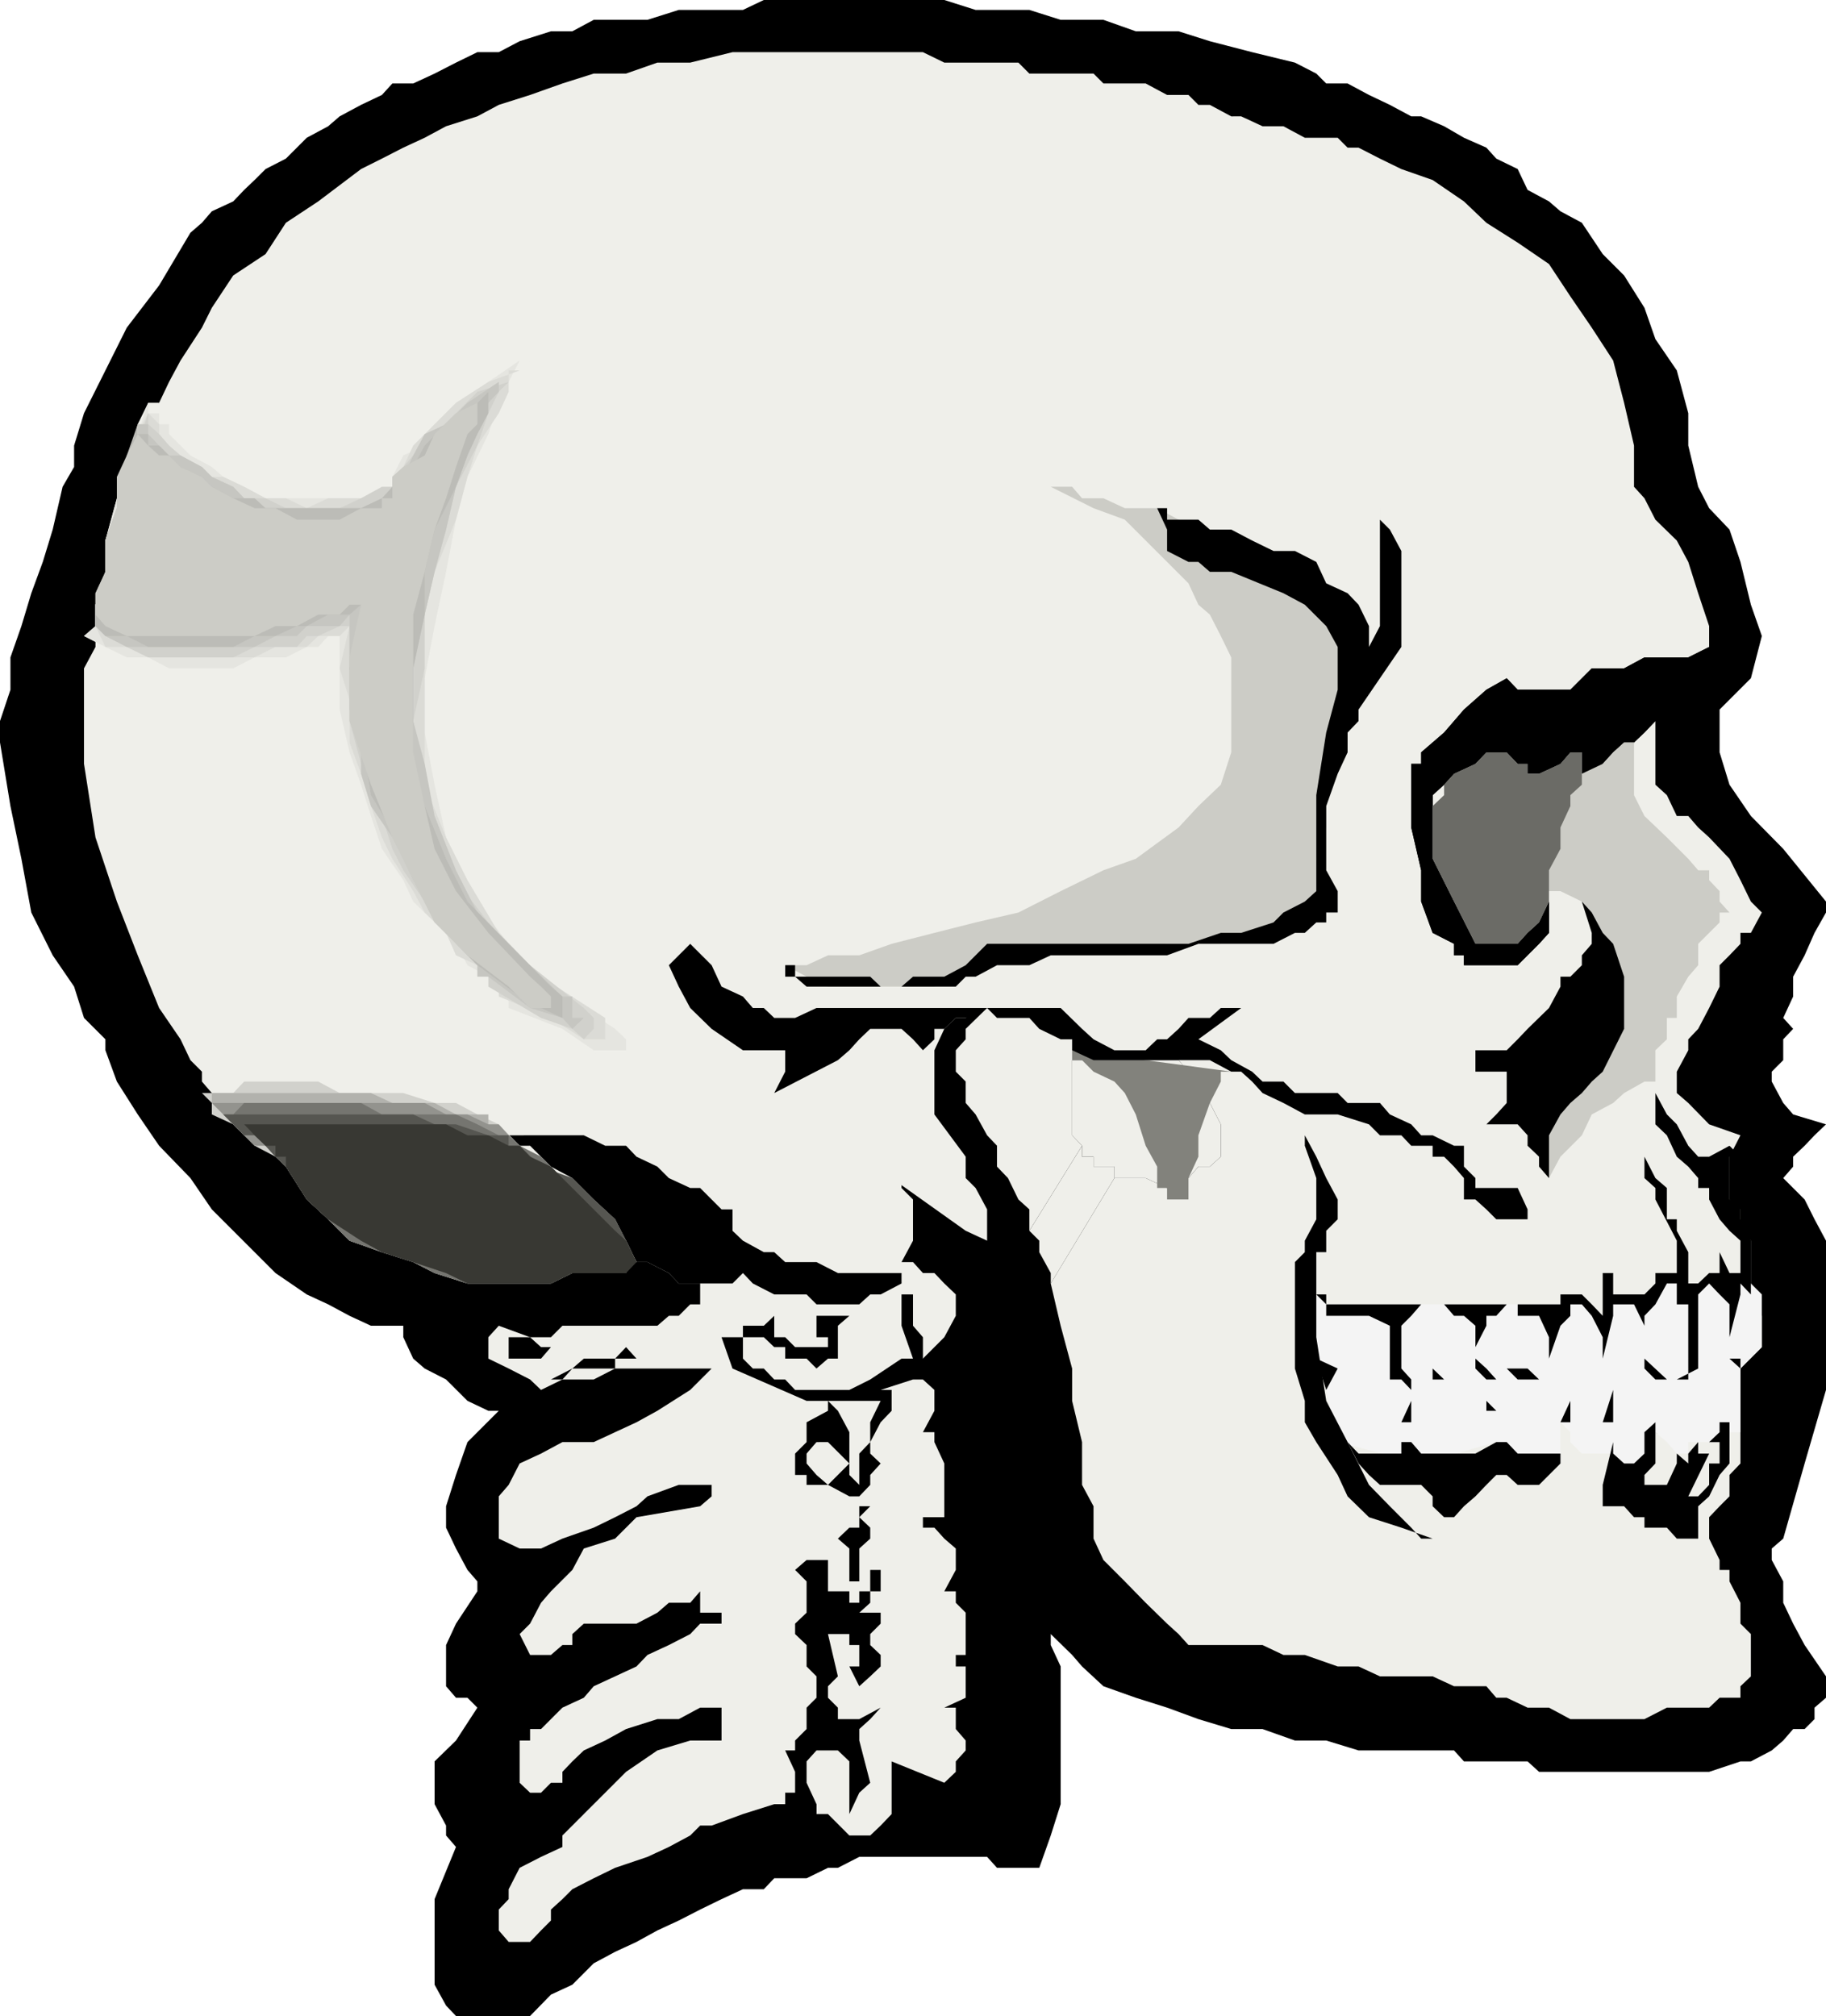 <svg xmlns="http://www.w3.org/2000/svg" width="350" height="386.402"><path d="M154.602 360h-6.2l-2 2.102h-4L138.301 364l-4.098 2-4.101 2.102L126 370l-4 2.2-4.098 1.902-4.101 2.199-4.098 4.101-4.101 1.899-4 4.101h-14.2l-1.902-2-2.2-4V364l4.102-10-1.902-2.2v-1.898l-2.2-4.101v-8.2l4.102-4 4.098-6.3-1.898-1.899h-2.2L85.5 323.2v-7.898l1.902-4.102L91.5 305v-1.898l-1.898-2.2-2.2-4.101-1.902-4v-4.102l1.902-6 2.2-6.297 6-6h-2l-4-1.902-4.102-4.098-4.098-2.101-2.199-1.899-1.902-4.101v-2.2h-6.2L67 252.2l-4.098-2.2-4.101-1.898-6-4.102-12.2-12.2-4.101-6-6-6.198-4.098-6-4-6.301-2.199-6v-2.102l-4.101-4.097-1.899-6-4.101-6-4.102-8.2-1.898-10.3L2 154.5l-2-12.2v-4.1l2-6V126l2.102-6L6 113.7l2.203-6 1.899-6.2L12 93.3l2.203-3.8v-4.098l1.899-6.203L20.203 71l4.098-8.2 6.199-8.1 6-10.098 2.203-1.903 1.899-2.199 4.101-1.898 2.098-2.2 2-1.902 2.101-2.098 3.899-2 4-4 4.101-2.203 2.2-1.898 4.101-2.2 4-1.902 2-2.199h4l4.098-1.898L87.402 12l4.098-2h4.102l4-2.098 6-1.902h4.101l4.098-2.2h10.3l6-1.898h12.301l4-1.902H181l6 1.902h10.3l6 1.899h8.2L217.703 6h8.2l6 1.902L240 10l8.203 2 4.098 2.102L254.203 16h4.098l4.101 2.2 4 1.902L270.5 22.3h1.902l4.399 1.898 3.8 2.203 4.301 1.899 1.899 2.101 4.101 2 1.899 4 4.101 2.2 2.2 1.898 4.101 2.2 4 6 4.098 4.1 3.902 6.2 2.098 6 4.101 6 2.2 8.2v6.202L325.5 93.3l2.102 4.101 3.898 4.098 2.102 6.2 2 8.202 2.101 6-2.101 8.098-6 6v8.2l1.898 6.202 4.102 6 6.199 6.297L350 172.801v2.101l-2.2 3.899-1.898 4.3-2.199 4.098V191l-1.902 4.102 1.902 2.097-1.902 2v4l-2.2 2.203v1.899l2.2 4.101 1.902 2.2L350 215.5l-2.2 2.102-1.898 2-2.199 2.097v1.903l-1.902 2.199 1.902 1.898 2.2 2.203 1.898 3.797 2.199 4.102v28.601l-4.098 14.098-4.101 14.402-2.2 1.899V299l2.2 4.102v4.097l1.902 4 2.2 4.102 4.097 6v4.101l-2.2 1.899v2.199l-1.898 1.902h-2.199l-1.902 2.2-2.2 1.898-4 2.102h-2l-6 2H295l-2.2-2h-12.198l-1.899-2.102h-18.3l-6.2-1.898h-6l-6.203-2.2h-6l-6.297-1.902-6-2.2-6-1.898-6.203-2.203-4.098-3.797-1.902-2.203-4.098-4v2.102l1.899 4.101v26.399l-1.899 6-2.199 6.199h-8.101l-1.899-2.098h-24.5L160.602 358h-1.899l-4.101 2"/><path fill="#efefea" d="m327.602 290.8 2-2.1 1.898-1.9v-4.1l2.102-2.2v-18.2l4.101-4.1v-6l-2.101-4.098V237.8l-2-1.899V231.8l-2.102-1.899V221.7l2.102-4.097-6-2.102-4-4.098-2.2-1.902v-4.098l2.2-4.101V199.2l1.898-2 2.102-4 2-4.097V185l1.898-1.898 2.102-2.2v-2.101h2l2.101-3.899-2.101-2.101-2-4.102-2.102-4.097-3.898-4.102-2.102-1.898-1.898-2.2h-2.2l-1.902-4-2.2-2V138.2l-2.097 2.203-2 1.899h-1.902l-2.098 1.898-2 2.203-2.101 1.899h-1.899v2.101-6.203H301l-1.898 2.203-4.102 1.899h-2.2v-1.899h-1.898l-2.101-2.203h-3.899l-2.101 2.203-4.098 1.899-1.902 2.101-2.2 2v12.2l4.102 8.199 4.098 8.101h8.101l1.899-2.101 2.199-2 1.902-4v6l-1.902 2.1-4.098 4.098h-10.3v-1.898h-1.899v-2.2l-4.101-2.101-2.2-6v-6l-1.902-8.2v-12.199h1.902V144.2l4.399-3.797 1.902-2.203 1.899-2.199 4.3-3.8 3.899-2.2 2.101 2.2H301l2.203-2.2 1.899-1.898h6.199l3.902-2.102h8.399l4-2v-4l-2.102-6.3-1.898-6-2.2-4.098-4.101-4-2.098-4.102-2-2.2v-7.898l-1.902-8.203-2.098-8.097-4.101-6.301-4.102-6-4.098-6.2-6-4.101-6-3.8-4.3-4.098-6-4.102-6-2.098-4.102-2-4.098-2.101h-2.101l-1.899-1.899h-6.3L246 24.2h-4l-4.098-1.898H236l-4.098-2.2h-2.199l-1.902-1.902h-4.098l-4.101-2.2H211.5l-1.898-1.898H197.3L195.203 12H181l-4.098-2h-36.5l-8.101 2H126l-6 2.102h-6.2l-6 1.898-6.198 2.2-6 1.902L91.5 22.3l-6 1.898-4.098 2.203-4.101 1.899-4.098 2.101-4 2-8.203 6.2-6.2 4.097-3.898 6-6.199 4.102-4.101 6.2-1.899 3.8-4.101 6.302-2.2 4.097-1.902 4-2.098 4.102-2 4.101v1.899l-2.101 4.101v1.899l-1.899 6.3-2.199 6v6.2l-1.902 6V124l-2.2 4.102v18.3l2.2 14.098 4.101 12.3 4 10.302 4.098 10.097 4.102 6 1.898 4 2.203 2.203v1.899l1.899 2.199v1.902l2.199 2.2 1.902 1.898h4.098l2.101 2.102 1.899 2h2l2.101 2.097v4.102L61 229.902l6 3.797 4.102 4.102L77.3 240l4.101 1.902 6 2.098H113.8l4.101-2.098h6.2l4.101 2.098 1.899 2h4.101v4H132.3l-2.2 2.2h-1.898L126 254.101h-18.2l-2.198 2.199h-4l-6-2.2-2 2.2v4.101L97.5 262.3l4.102 2.101 2.101 2 4.098-2h6l4.101-2.101h18.5l-4.101 4.101-6.301 4-4 2.2-4.098 1.898-4.101 1.902h-6l-4.098 2.2-4.101 1.898-2.102 4.102-1.898 2.199v8.101l4 1.899h4.101l4.098-1.899 6-2.101 4.101-2 4.098-2.102 2.102-1.898 6-2.2h6.3v2.2l-2.199 1.898L122 290.801l-4.098 4.101-6 1.899-2.199 4.101-4.101 4.098-1.899 2.2-2.101 4-2 2 2 4h4l2.199-1.9h1.902v-2.1l2.2-2H122l4-2.098 2.203-1.903h4.098l1.902-2.199v4.102h4.098v2.097h2.101-6.199l-1.902 2-4.098 2.102-4.101 1.898-2.102 2.203-4.098 1.899-4.101 1.898-1.899 2.203-4.101 1.899-2.2 2.199-1.898 1.902h-2.101v2.2h-2v8.097l2 1.903h2.101l1.899-1.903h2.199v-2.097l1.902-2 2.2-2.102 4.097-1.898 4-2.2 6-1.902h4.102l4.101-2.2h4.098v6.302h-6L126 335.5l-6 4.102-8.098 8.097-2.199 2.203-1.902 1.899V354l-4.098 1.902L99.602 358l-2.102 4.102V364l-1.898 2v4l1.898 2.2h4.102l2.101-2.2 1.899-1.898V366l2.199-2 1.902-1.898 4.098-2.102 4.101-2 6.2-2.098 4.101-1.902 4.098-2.2 1.902-1.898h2.2l6-2.203 6-1.898h8.097v1.898h2.203l4.098 4.102h4l2-1.899 2.101-2.203v-10.097L181 341.699l2.203-2.097v-2l1.899-2.102v-1.898l-1.899-2.2v-4.101H181l4.102-1.899v-6h-1.899V317.2H181h4.102v-8.097l-1.899-1.903V305H181l2.203-4.098v-4.101L181 294.902l-1.898-2.101h-2.2v-2H181V280.5l-1.898-4.098V274.5h-2.2l2.2-4.098v-4l-2.2-2H175v-2.101h-2.2l4.102-1.899 4.098-4.101 2.203-4.102v-4.097L181 246l-1.898-2h-2.2L175 241.902h-2.2l2.2-4.101v-7.899l-2.2-2.203v-1.898h-1.898l14.2 10.101 4.101 1.899v-6L187 227.699l-1.898-1.898v-4.102l-6-8.097V201.3l1.898-4.102 2.203-2.097h1.899l1.898-1.903h2.203l-4.101 4v2l-1.899 2.102v4.101l1.899 1.899v4.101l1.898 2.2 2.203 4 1.899 2v4l2.101 2.199 2 4.101 2.098 1.899v4.101l10.101-16.3-1.902-2V201.3v1.898h20.402l1.899 2.203 1.902 1.899 2.2 2.199v1.902L234 215.5v6.2l-2.098 1.902h-2.199l-1.902 2.199-4.098 1.898-4.101-1.898h-6L201.402 246l1.899 8.102 2.199 8.199v6.199l1.902 7.902v8.2l2.2 4.097v6.203L211.5 299l4.102 4.102 4 4.097 4.101 4 2.2 2 1.898 2.102H242l4 1.898h4.102l6.3 2.203h4l4.098 1.899h10.102l4.101 1.898h6.2l1.898 2.203h2l4 1.899h4.101L301 329.5h14.203l4.297-2.2h8.102l2-1.898h4V323.2l2-1.898V313.2l-2-2v-4l-2.102-4.097v-2.2h-1.898V299l-2-4.098v-4.101"/><path fill="#efefea" d="M213.602 223.602v2.199h6l4.101 1.898 4.098-1.898 1.902-2.2h2.2L234 221.7v-6.2l-2.098-4.098V209.5l-2.199-2.2-1.902-1.898-1.899-2.203H205.5v-1.898 16.3l1.902 2v2.098h2.2v1.903h4"/><path fill="#efefea" d="M213.602 223.602h-4v-1.903h-2.2v-2.097l-10.101 16.3 1.902 1.899V240l2.2 4v2l12.199-20.2v-2.198"/><path d="M305.102 128.102 303.203 130 301 132.2h-10.098l-2.101-2.2-3.899 2.2-4.3 3.8-1.899 2.2-1.902 2.202-4.399 3.797v2.203H270.5v12.2l1.902 8.199v6l2.2 6 4.101 2.101v2.2h1.899V185h10.3l4.098-4.098 1.902-2.101v-6l-1.902 4-2.2 2-1.898 2.101h-8.101l-4.098-8.101-4.101-8.2v-12.199l2.199-2 1.902-2.101 4.098-1.899 2.101-2.203h3.899l2.101 2.203h1.899v1.899H295l4.102-1.899L301 144.2h2.203v6.203-2.101h1.899l2.101-1.899 2-2.203 2.098-1.898h1.902l2-1.899 2.098-2.203h2.199V136h1.902v-1.898l2.2-1.903V130h1.898v-4l2.102-2-4 2h-8.399l-3.902 2.102h-6.2M97.5 217.602l2.102 2h2l4 4 4.101 2.199 4.098 4.101 4.101 3.797 2.098 4.102 2 4.101h2.102l4.101 2.098 1.899 2h10.3l2-2 1.899 2 4.101 2.102h6.2L156.5 250h8.203l2.098-1.898h2l4-2.102v-4.098V244h-12.2l-4.101-2.098h-6L148.402 240h-2l-4-2.2-2-1.898v-4.101h-2.101l-1.899-1.899-2.199-2.203h-1.902l-4.098-1.898-2.203-2.2-4-1.902-2-2.097h-4l-4.098-2H97.5m44.902 38.698h4l2 1.9h2.098v2.202h4.102l1.898 1.899 2.203-1.899h1.899v-6.3l2.199-1.903h-8.2 1.899v4.102h2.203v1.898h-6.3l-1.903-1.898h-2.098v-4.102l-2 1.903h-4v2.199m-36.8 8.101h2.199l1.902-2.101h8.2v-1.899h6.199H122l-2-2.203-2.098 2.203h-6l-2.199 1.899-4.101 2.101"/><path d="M142.402 256.3v4.102l1.899 1.899h2.101l2 2.101h2.098l1.902 2h10.399l4-2 6-4H175l-2.2-6.3v-6h2.2v6l1.902 2.199v4.101l-1.902 4-6.2 2h2.102v4l-2.101 2.2-2 3.8v2.2l2 1.898-2 2.2v1.902l-2.098 2.199h-1.902l-4.098-2.2h-4.101V282.7h-2.2v-4.097l2.2-2.2v-3.8l4.101-2.2V268.5l1.899 1.902 2.199 4.098v6l-4.098-4.098H156.5l-1.898 2.2v1.898l1.898 2.2 2.203 1.902 1.899-1.903 2.199-2.199v2.2l1.902 1.902v-6l2.098-2.2v-3.8l2-4.102h-14.2l-14.199-6.2-2.101-6h4.101m-44.902 0v4.102h6.203l1.899-2.203h-1.899l-2.101-1.898H97.5m61.203 38.601h1.899l2.199 1.899v6.3h1.902v-6.3l2.098-1.899v-2.101l-2.098-2v-2.102h2.098l-2.098 2.102v2h-1.902l-2.2 2.101h-1.898"/><path d="M154.602 299h4.101v6h4.098v2.2h1.902V305h2.098v-4.098h2V305h-2v2.2l-2.098 1.902h4.098v2.097l-2 2v2.102l2 1.898v2.203l-2 1.899-2.098 1.898-1.902-3.797h1.902v-4.101h-1.902v-2.102h-4.098l1.899 8.102-1.899 1.898v2.203l1.899 1.899v2.199h4.101l4.098-2.2-2 2.2-2.098 1.902v2.2l2.098 8.097-2.098 1.903-1.902 4.097v-10.097l-2.2-2.102H156.5l-1.898 2.102v4.097l1.898 4.102v1.898h2.203-6.3l-1.903-1.898h-4.098 4.098v-2.2h1.902v-4L150.5 335.5h1.902v-1.898l2.2-2.2v-4.101l1.898-1.899v-4.101l-1.898-1.899v-4.101l-2.2-2.102v-2l2.2-2.097v-6l-2.2-2.2 2.2-1.902"/><path fill="#efefea" d="M28.402 77.2H30.5v2l1.902 2.1v1.9l2.2 2.202 1.898 1.899 4.102 2.199 2.199 1.902 4 1.899h4.101l3.899 2.199h8.101l6.301-2.2 6-1.898 2.098-1.902 1.902-2.2 2.2-4.1 4.097-4 4.102-4.098 6-4.102 6-4.098v2.2l-2 1.898-2.102 6.2-3.898 6-2.102 6.3-4.098 10.102-1.902 10L83.3 120l-1.898 10v10.402l1.899 12 4.101 10.297 4.098 10.102 8.102 10.3L109.703 191 122 199.2v4h-6l-6.297-4-10.101-4.098v-1.903H97.5V191l-3.898-1.898-2.102-1.903-4.098-4.097L85.5 178.8l-4.098-3.899-4.101-4.101-2.098-6.2-4.101-6-1.899-6.199-2.203-6-1.898-8.203v-16.297V124H61l-2.2 2h-4l-2 2.102H28.403L24.301 126l-4.098-2-4.101-2.098L18.3 120v-4.098l1.902-6.3v-6l2.2-8.102 1.898-6 2.101-8.2 2-4.1"/><path fill="#e5e5e0" d="M28.402 77.2v2H30.5v2.1h1.902v1.9l2.2 2.202 1.898 1.899 4.102 2.199 2.199 1.902 4 1.899 4.101 2.199h18.301l6-2.2v-1.898l2.098-4.101 4.101-1.899 1.899-4.101 6.3-4.102 4-4 6-4.097-2.101 4.097-1.898 4-2 6-4 8.203-2.2 8.2-1.902 10L83.3 120l-1.898 10v10.402l1.899 10L85.5 160.5l4.102 10.3 7.898 10.102 8.102 8.2 12.3 8.097 2.098 2v2.102h-6.2l-6-4.102-10.3-4V191l-1.898-1.898-2-1.903-4-2.199-2.2-4.098-4.101-4.101-4.098-4-1.902-4.102-4.098-6-2.101-6.297-1.899-6L67 144.2l-1.898-8.2v-14.098h-2.2L61 124h-2.2l-4 2h-6l-4.097 2.102h-12.3l-4-2.102H24.3l-4.098-2-4.101-2.098L18.3 120v-4.098l1.902-6.3v-6l2.2-8.102 1.898-6 2.101-6.3 2-6"/><path fill="#dbdbd6" d="m28.402 79.2 2.098 2.1v1.9l1.902 2.202 2.2 1.899L36.5 89.5l4.102 1.902H42.8l4 1.899 4.101 2.199H54.8l4 1.902 4.101-1.902h6.301l6-2.2v-1.898L77.3 89.5l1.902-4.098 4.098-4.101 4.101-4.102 6.2-4 6-2.199H97.5v4.102l-1.898 4.097-4.102 6.203-1.898 6-2.2 8.2-4.101 10-1.899 8.199v32.601L85.5 160.5l4.102 8.2 6 10.1 8.101 8.4L116 195.101v4.097h-4.098l-6.3-4.097-10-4.102v-1.898l-2-1.903L91.5 185l-4.098-1.898L85.5 178.8l-4.098-3.899-2.199-4.101-4-6.2-2-4.101-2.101-6-1.899-6.2-2.203-6v-8.198l-1.898-6L67 120l-1.898 1.902H61L58.8 124h-6l-4 2H28.403l-4.101-2h-4.098l-1.902-4v-4.098l1.902-6.3v-6l2.2-6.2L24.3 89.5l2.101-6.3 2-4"/><path fill="#d1d1cc" d="M28.402 79.2v2.1l2.098 1.9 1.902 2.202 2.2 1.899 4.101 2.199 1.899 1.902 4.101 1.899 2.098 2.199h4.101l3.899 1.902h10.3l4.102-1.902 4-2.2h2v-1.898l2.098-1.902 1.902-2.2 4.098-4.1 4.101-4 4.098-4.098 6-1.903-1.898 1.903-2 4.097-2.102 6.203-4.098 7.899L85.5 101.5l-2.2 8.102-1.898 8.199v10.3L79.203 138.2l2.2 10.102 1.898 10.3 4.101 10.098 6.2 8.102 8 8.199 10.3 8.2 1.899 1.902v2.097l-1.899 2-2.199-2-6-2.097-10.101-6V187.2L91.5 185l-1.898-1.898-2.2-4.301-4.101-2-1.899-4-4.101-6-2.098-4.102-2-6.297-2.101-4-1.899-6L67 138.2V120h-1.898L61 121.902h-2.2L56.903 124h-8.101l-4.098 2h-16.3l-4.102-2-4.098-2.098L18.301 120v-4.098l1.902-6.3v-6l2.2-6.2 1.898-6 2.101-6 2-6.203"/><path fill="#c6c6c1" d="M26.402 81.3h2v1.9l2.098 2.202 1.902 1.899h2.2l4.101 2.199 1.899 1.902 4.101 1.899 2.098 2.199 4.101 1.902h18.301l4-1.902h2v-2.2l2.098-1.898 1.902-4.101 2.2-4.102 4.097-1.898 4.102-4.102 6-4v1.903l-2 2.097-2.102 4.102-1.898 6-2.2 6L85.5 101.5l-2.2 8.102-1.898 8.199-2.199 10.3V138.2l2.2 8.203 1.898 10 4.101 10.399 4.098 8.101 8.102 8.2L107.8 191h1.902v4.102h2.2l-2.2 2.097-1.902-2.097-6.2-1.903-8-6h-2.1V185l-4.098-4.098-1.902-4.101-2.2-1.899-4.097-6.203-1.902-4.097-2.098-4.102-4.101-6-1.899-6.2v-6L67 136v-18.2l-1.898 2.2H58.8l-1.899 1.902H52.8l-4 2.098H24.3l-4.098-2.098L18.301 120v-4.098l1.902-6.3v-6l2.2-6.2 1.898-6 2.101-6v-4.101"/><path fill="#bcbcb7" d="M26.402 81.3v1.9h2v2.202H30.5l1.902 1.899 2.2 2.199 4.101 1.902 1.899 1.899 4.101 2.199h4.098l2.101 1.902h18.301l4-1.902 2-2.2 2.098-1.898 1.902-1.902 2.2-4.098 4.097-4.101 4.102-2.102 4-4.097v4.097l-2.102 4-1.898 4.102-2.2 6-4.101 8.199-1.899 8.102v8.199l-2.199 10.3v18.301l2.2 8.098 4.097 10.102 4.102 8.199 7.898 8.101 8.102 8.2L107.8 191v4.102l-4.098-1.903-4.1-2.199-8.102-6-1.898-1.898L85.5 178.8l-4.098-8-4.101-8.102-6.2-10.297-1.898-12-2.203-12.3 2.203-12.2-2.203 1.9h-4.098L58.801 120h-1.899l-4.101 1.902h-4L44.703 124h-16.3l-4.102-2.098h-4.098L18.301 120v-6.3l1.902-4.098v-6l2.2-6.2 1.898-6v-4.101l2.101-6"/><path fill="#ccccc6" d="m26.402 83.2 2 2.202 2.098 1.899h1.902l2.2 2.199 4.101 1.902 1.899 1.899 4.101 2.199 4.098 1.902h4l4.101 2.2h8.2l4.101-2.2h4V95.5h2v-4.098l2.098-1.902 4.101-2.2 1.899-4.1 4.101-4 4.098-2v4.1l-1.898 1.9-2.2 6.3-1.902 6-2.2 6-1.898 8.102-2.199 8.199v26.398l2.2 10.301 1.898 8.2 4.101 8.1 6.2 8 8 8.4 2.101 1.902 1.899 1.898v2.2h-4l-4.102-4.098-7.898-6L83.3 176.8l-4.098-8.102-4-8.199-4.101-10.098L67 138.2V126l2.203-10.098H67l-1.898 1.899H61L56.902 120h-4.101l-4 1.902H24.3L20.203 120l-1.902-2.2v-4.1l1.902-4.098v-6l2.2-6.2v-6l1.898-4.101 2.101-4.102"/><path fill="#d1d1cc" d="M38.703 209.5h6l2.098-2.2H61l4.102 2.2H77.3l6 1.902h4.101l4.098 2.2 4.102 1.898 4 4.102 6 4 6.3 6.3L116 233.7l4 4.102 2 4.101h-2L117.902 244h-8.199l-4.101 2h-16l-6.301-2-4.098-2.098-6-1.902L67 237.8l-4.098-4.1-4.101-3.798-4-6.3-2-1.903-4-2.097-2-2-2.098-2.102-4.101-1.898v-2.2l-1.899-1.902"/><path fill="#b2b2ad" d="M40.602 209.5h30.5l4.101 1.902h8.098l4.101 2.2h6.2v1.898l3.898 2.102 4.102 4.097 4 4.102 6.3 4.101L116 233.7l4 4.102 2 4.101h-2V244h-10.297l-4.101 2h-16l-6.301-2-4.098-2.098-6-1.902L67 237.8l-4.098-4.1-4.101-3.798-4-6.3-2-1.903-1.899-2.097-4.101-2-2.098-2.102-1.902-1.898-2.2-2.2V209.5"/><path fill="#93938e" d="M40.602 211.402h40.8l4.098 2.2h4.102l4 1.898h2l1.898 2.102 4.102 4.097 6.199 4.102 4.101 4.101L116 233.7l4 4.102 2 4.101h-2V244h-10.297l-4.101 2h-16l-6.301-2-4.098-2.098-6-1.902L67 237.8l-4.098-4.1-4.101-3.798-4-6.3v-1.903h-2l-1.899-2.097h-2.101l-2-2-2.098-2.102-1.902-1.898-2.2-2.2"/><path fill="#757570" d="M40.602 213.602h4.101l2.098-2.2h22.402l4 2.2h14.2L91.5 215.5l4.102 2.102H97.5l2.102 2 4.101 2.097 4.098 4.102 6 4.101 4.101 3.797 2.098 4.102 2 4.101h-2V244h-10.297l-4.101 2h-16l-6.301-2-4.098-2.098-6-1.902L67 237.8l-4.098-4.1-4.101-3.798-4-6.3-2-1.903-1.899-2.097-2.101-2-4.098-2.102-1.902-1.898h-2.2"/><path fill="#565651" d="M42.8 213.602h36.403l4.098 1.898h4.101l6.2 2.102H97.5v2h2.102l4.101 4 6 2.199 4.098 4.101 4.101 3.797 2.098 4.102 2 4.101h-2V244h-10.297l-4.101 2h-16l-4.102-2-6.297-2.098-6-1.902-4-2.2-6.3-4.1-4.102-3.798-4-6.3-2-1.903-1.899-2.097-2.101-2h-2l-2.098-2.102-1.902-1.898"/><path fill="#383833" d="M42.8 215.5h42.7l4.102 2.102h4l3.898 2h2.102l2 2.097 4 1.903 4.101 4.097 4.098 4.102 4.101 4.101 2.098 1.899 2 4.101-2 2.098h-10.297l-4.101 2h-16l-4.102-2-6.297-2.098-6-1.902-4-2.2-6.3-4.1-4.102-3.798-4-6.3v-1.903h-2v-2.097h-1.899l-2.101-2-2-2.102h-4"/><path fill="#ccccc6" d="M201.402 93.3h4.098l1.902 2.2h4.098l4.102 1.902h6.199l4.101 2.2 6 1.898 4.098 2.102 6 2 4 4 6.3 2.199 1.903 4.101 4.098 4.098 2.101 4v6l-2.101 2.2-1.899 6v4.1l-2.199 8.102v8.2l-1.902 6 1.902 8.199h-1.902l-2.2 2.101-1.898 1.899h-4.101l-2.102 2h-4.098L234 180.902h-10.297l-8.101 2.2h-26.399L187 185h-1.898l-1.899 2.2H181l-1.898 1.902h-20.399l-4.101-1.903L150.5 185h4.102l4.101-1.898h6l6.2-2.2 8.199-2.101 7.898-2 8.203-1.899 8.098-4.101 8.199-4 6.203-2.2 8.2-6 3.8-4.101 4.297-4.098 2-6.203V126l-2-4.098-2.098-4.101-2.199-1.899-1.902-4.101-4.098-4.102-4.101-4.097-4-4-6-2.2-8.2-4.101"/><path d="M264.5 97.402v2.2l1.902 1.898 2.2 4.102V124l-4.102 6-4.098 6v2.2l-2.101 2.202v3.797l-1.899 4.102-2.199 6.199v12.3l2.2 4v4.102h-2.2v1.899h-1.902l-2.2 2h-1.898l-4.101 2.101h-14.399l-6 2.2h-22.3L197.3 185h-6.2l-4.1 2.2h-1.898l-1.899 1.902h-28.601l-2.2-1.903H150.5V185h1.902v2.2h14.399l2 1.902h4l2.199-1.903h6l4.102-2.199 1.898-1.898 2.203-2.2h38.598l6.199-2.101h3.902l6.2-2 1.898-1.899 4.102-2.101 2.199-2v-18.399l1.902-12 2.2-8.203V124l-2.2-4-4.101-4.098L246 113.7l-10-4.097h-4.098l-2.199-1.903h-1.902l-4.098-2.097V101.5l-1.902-4.098h1.902v2.2h6l2.2 1.898H236l4 2.102 4.102 2h4.101l4.098 2.097 1.902 4.102 4.098 1.898 2.101 2.203 2 4.098v6-2l2.098-4V97.402"/><path fill="#f4f4f4" d="M250.102 248.102h2.199l1.902 1.898h2.2l1.898 2.2h8.101l2.2-2.2H295l1.902 2.2h2.2V250H301l2.203-1.898V250h1.899l2.101 4.102v-1.903l2-2.199v-1.898h4V250l2 2.2V250l2.098-1.898V246h4.101l2.2 4v-1.898h1.898l2.102-2.102h3.898v2.102l2.102-4.102v2h2l2.101 2.102v10.097l-4.101 4.102V274.5H331.5v1.902h-6V274.5v1.902h-1.898v2.2h-2.2l-1.902-2.2-2.2-1.902v4.102l-2.097 1.898h-3.902l-2.098-1.898h-6l-2.203-2.2V274.5l-1.898-1.898v6h-2.2L295 280.5l-4.098-1.898-4.101-2.2-14.399 4.098-16-4.098-6.3-28.3"/><path d="M250.102 217.602v2l2.199 6.199v7.898l-2.2 4.102V240l-1.898 1.902v20.399l1.899 6.199v4.102l2.199 3.8 4.101 6.297 1.899 4.102 4.101 4 6.2 2 6 2.101h-2.2l-1.902-2.101-4.098-4.102-4-4.097-4.101-8.2-4.098-7.902-1.902-12.2V240h1.902v-4.098l2.2-2.203v-3.797l-2.2-4.101-1.902-4.102-2.2-4.097"/><path d="m252.3 248.102 1.903 1.898h44.899v-1.898h4.101l1.899 1.898 2.101 2.2V244h2v4.102h6l2.098-2.102v-2h4.101v-6.2l-4.101-7.898V227.7l-2.098-1.898V221.7l2.098 4.102 2.199 1.898v6h1.902v2.203l2.2 4.098v6h1.898l2.102-2h2v-4l1.898 4h2.102v-6.2l-2.102-1.898-1.898-2.203-2-3.797V227.7H325.5v-1.898l-1.898-2.2-2.2-1.902-1.902-4.097-2.2-2.102v-8.2 2.2l2.2 4.102 1.902 1.898 2.2 4.102 1.898 2.097h2.102l3.898-2.097 2.102 2.097H331.5v8.203h2.102v3.797l2 4.102v10.3l-2-2.101v2.102L331.5 256.3V250l-1.898-1.898-2-2.102-2.102 2.102V262.3l-4.098 2.101h2.2V250h-2.2v-4H319.5l-2.2 4-2.097 2.2v8.202-6.3l-2-4.102h-4v2.2l-2 8.202v-4.101l-2.101-4.102-1.899-2.199H301v2.2l-1.898 1.902-2.2 6.3v-4.101L295 252.199h-4.098V250h-2.101l-2 2.2h-1.899v1.902l-2.101 4.097v2.203l2.101 1.899 1.899 2.101h-1.899v4.098l1.899 1.902h-4 2.101v-6l-2.101-2.101v-8.2l-2.2-1.902h-1.898L276.801 250h-4.399l-1.902 2.2-1.898 1.902v8.199l1.898 2.101v2l-1.898-2h-2.2v-10.3l-4-1.903h-8.199v-4.097h-1.902M270.5 268.5l-1.898 4.102h1.898Zm0 0"/><path d="M274.602 262.3v2.102h2.199zm14.198 0h4l2.2 2.102h-4.098l-2.101-2.101m-36.501-1.899 4.102 1.899-2.199 4.101zM301 268.5l-1.898 4.102H301Zm8.203-2.098-2 6.2h2zm6-4.102v-1.898l4.297 4h-2.2l-2.097-2.101m16.297-1.899h2.102v1.899zm-73.2 16 2.102 2.2h8.2v-2.2h1.898l1.902 2.2h10.399l4-2.2h2l2.101 2.2h8.2v1.898L295 284.602h-4.098l-2.101-1.903h-2l-1.899 1.903-2.101 2.199-2.2 1.898-1.898 2.102h-1.902l-2.2-2.102v-1.898l-2.199-2.2H264.5l-2.098-1.902-2-2.199-2.101-4.098m50.902 0-2 8.2v4.097h4.098l1.902 2.102h2v2h4.297l1.902 2.101h4.098V288.7l2.102-1.898 2-4.102 1.898-2.199v-7.898h-1.898v1.898l-2 1.902-2.102-1.902 2.102 1.902h2v4.098h-2v4.102L325.5 286.8h-1.898l4-8.2H325.5v-2.199l-1.898 2.2v1.898l-2.2-1.898v1.898l-1.902 4.102h-4.297v-1.903l2.098-2.199v-6l2.199 1.902-2.2-1.902v-4.098 2.2l-2.097 1.898v4.102l-2 1.898h-1.902l-2.098-1.898v-2.2"/><path fill="#ccccc6" d="M299.102 154.5v-2.098l1.898-2 2.203-2.101 4-1.899 2-2.203 2.098-1.898h1.902v10.101l2 4 4.297 4.098 4.102 4.102 1.898 2.199h2.102v1.898l2 2.102v2l1.898 2.101h-1.898v1.899l-4.102 4.101V185l-1.898 2.2-2.2 3.8v4.102H319.5v4.097l-2.2 2.102v6h-2.097l-3.902 2.199-2.098 1.902-4.101 2.2-1.899 4-4.101 4.097-2.2 4.102-1.902-4.102v-8.097l1.902-4.102 2.2-6.3 1.898-6 4.102-4v-4.098l2.101-4.102v-4.098l-2.101-4.101-1.899-4-4.101-2H295l4.102-16.301"/><path d="m303.203 172.8 1.899 2.102 2.101 3.899 2 2.101 2.098 6.297v10l-4.098 8.203-2.101 1.899-1.899 2.199-2.203 1.902-1.898 2.2-2.2 4v8.199L295 223.6v-1.9l-2.2-2.097v-2l-1.898-2.102h-6l1.899-1.898 2-2.2v-6h-6v-4.101h6l2.101-2.102 1.899-2 4.101-4 2.2-4.097V187.2H301l2.203-2.199v-1.898l1.899-2.2v-2.101l-1.899-6"/><path fill="#6b6b66" d="M295 148.3h-2.2v-1.898h-1.898l-2.101-2.203h-3.899l-2.101 2.203-4.098 1.899-1.902 2.101v2l-2.2 2.098v10.102l4.102 8.199 4.098 8.101h8.101l1.899-2.101 2.199-2 1.902-4v-6l2.2-4.102v-4.097L301 154.5v-2.098l2.203-2V144.2H301l-1.898 2.203-4.102 1.899"/><path fill="#82827c" d="M205.5 201.3v1.9h1.902l2.2 2.202 4 1.899 2 2.199 2.101 4.102 1.899 6 2.199 4v4.097h1.902v2.203h4.098v-4.101l1.902-4.102v-4.097l2.2-6.2 2.097-4.101v-1.899h2l-30.5-4.101"/><path d="m292.8 231.8-1.898-4.1h-8.101v-1.9l-2.2-2.198v-4h-1.898l-4.101-2h-2.2L270.5 215.5l-4.098-1.898-1.902-2.2h-6.2l-1.898-1.902h-8.199L246 207.3h-4l-2-1.898-4-2.203-2-1.898-4.297-2.102 8.2-6H234l-2.098 1.903h-4.101l-1.899 2.097-2.199 2h-1.902l-2.2 2.102h-6l-4-2.102-2.199-2-4.101-4H156.5l-4.098 1.903h-4l-2-1.903h-2.101L142.402 191l-4.101-1.898-1.899-4.102-4.101-4.098-4.098 4.098 1.899 4.102 2.199 4.097 4.101 4 6 4.102h8.098v4.101l-2.098 4.098 12.2-6.3 2.199-1.9 1.902-2.1 2.098-2h6l2.199 2 1.902 2.1 2.2-2.1v-2H181l2.203-2.098h1.899l4.101-1.903 1.899 1.903h6.199l1.902 2.097 4.098 2h2.199v2.102l4.102 1.898h22.3l4.098 2.203h1.902l2.098 1.899 2 2.199 4 1.902 4.102 2.2h6.3l6 1.898 2.098 2.102h4.102l1.898 2h4.102v2.097h2.199l1.902 1.903 1.899 2.199v4.101h2.199l2.101 1.899 1.899 1.898h6v-1.898"/></svg>
